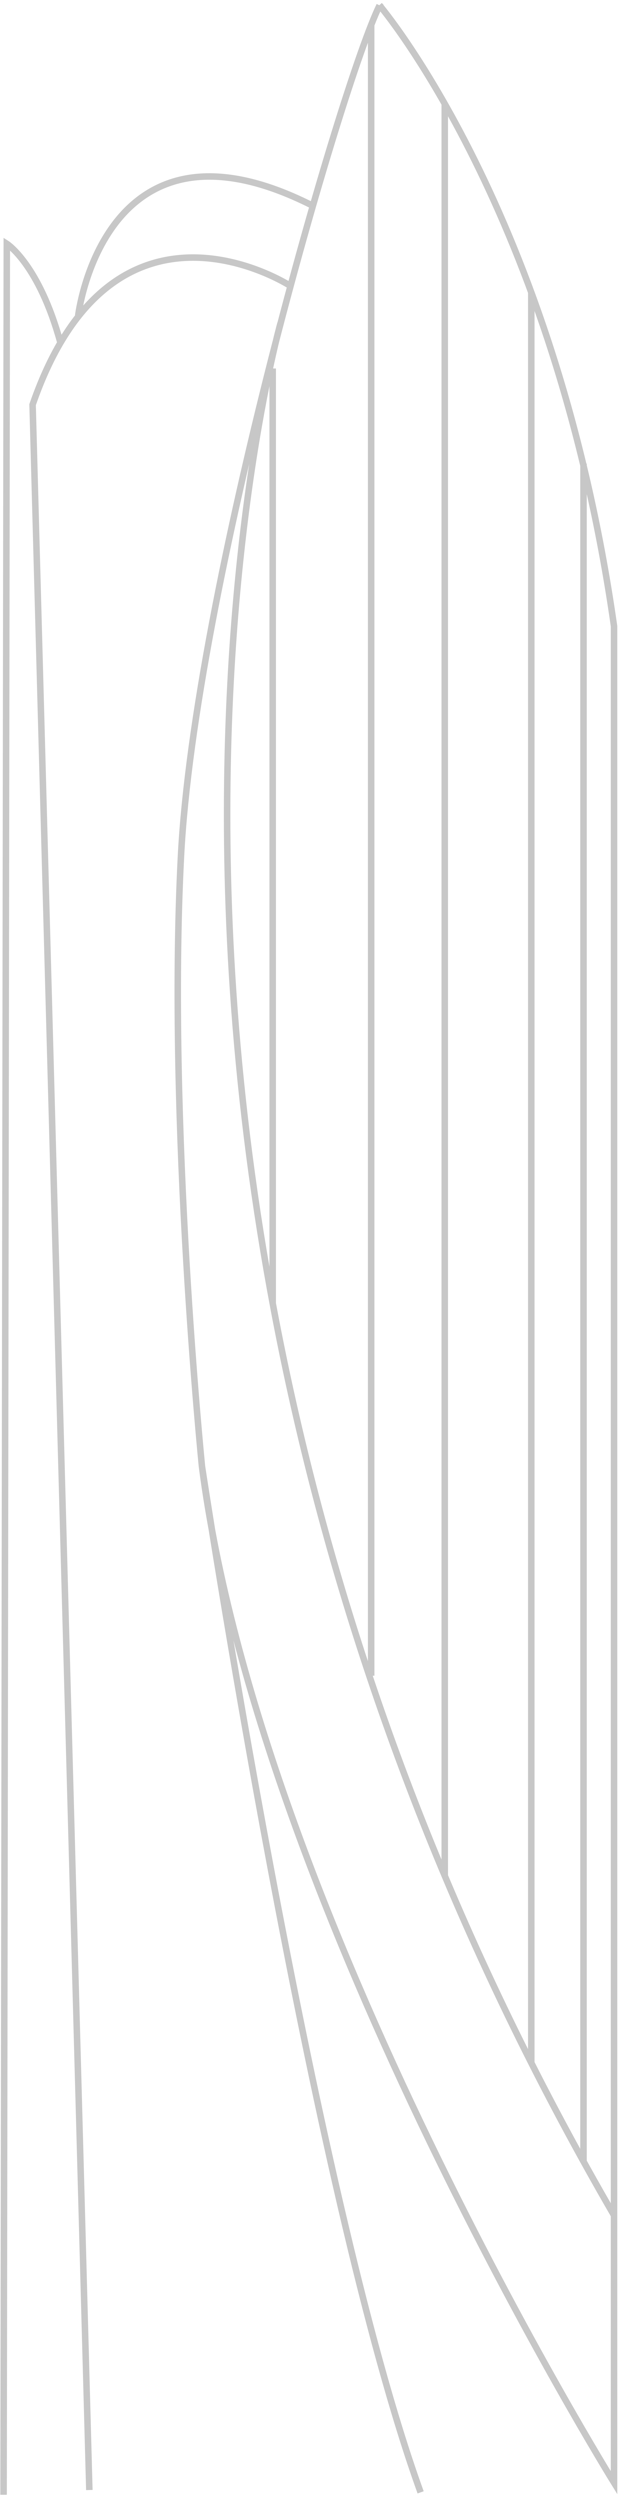 <svg width="72" height="288" viewBox="0 0 72 288" fill="none" xmlns="http://www.w3.org/2000/svg">
<path d="M23.269 168.947C29.847 220.058 70.738 286.01 70.738 286.01V72.143C63.919 24.295 43.715 0.607 43.715 0.607L43.728 0.62C39.33 9.557 22.415 68.038 20.847 98.648C19.267 129.259 23.269 168.947 23.269 168.947ZM23.269 168.947C23.269 168.947 35.876 252.314 48.457 287.119M32.319 37.236C32.319 37.236 3.448 139.242 70.751 255.233M0.414 287.399L0.784 28.082C0.784 28.082 4.493 30.428 6.966 39.492M33.454 32.939C33.454 32.939 13.072 19.667 3.754 46.619L10.293 286.851M9.006 36.369C9.006 36.369 11.963 11.482 36.042 23.709M42.759 2.839V193.043M31.415 42.45V150.155M51.236 11.954V216.093M61.204 33.602V237.741M67.22 53.414V249.024" stroke="#C7C7C7" stroke-width="0.75" stroke-miterlimit="10"/>
</svg>
